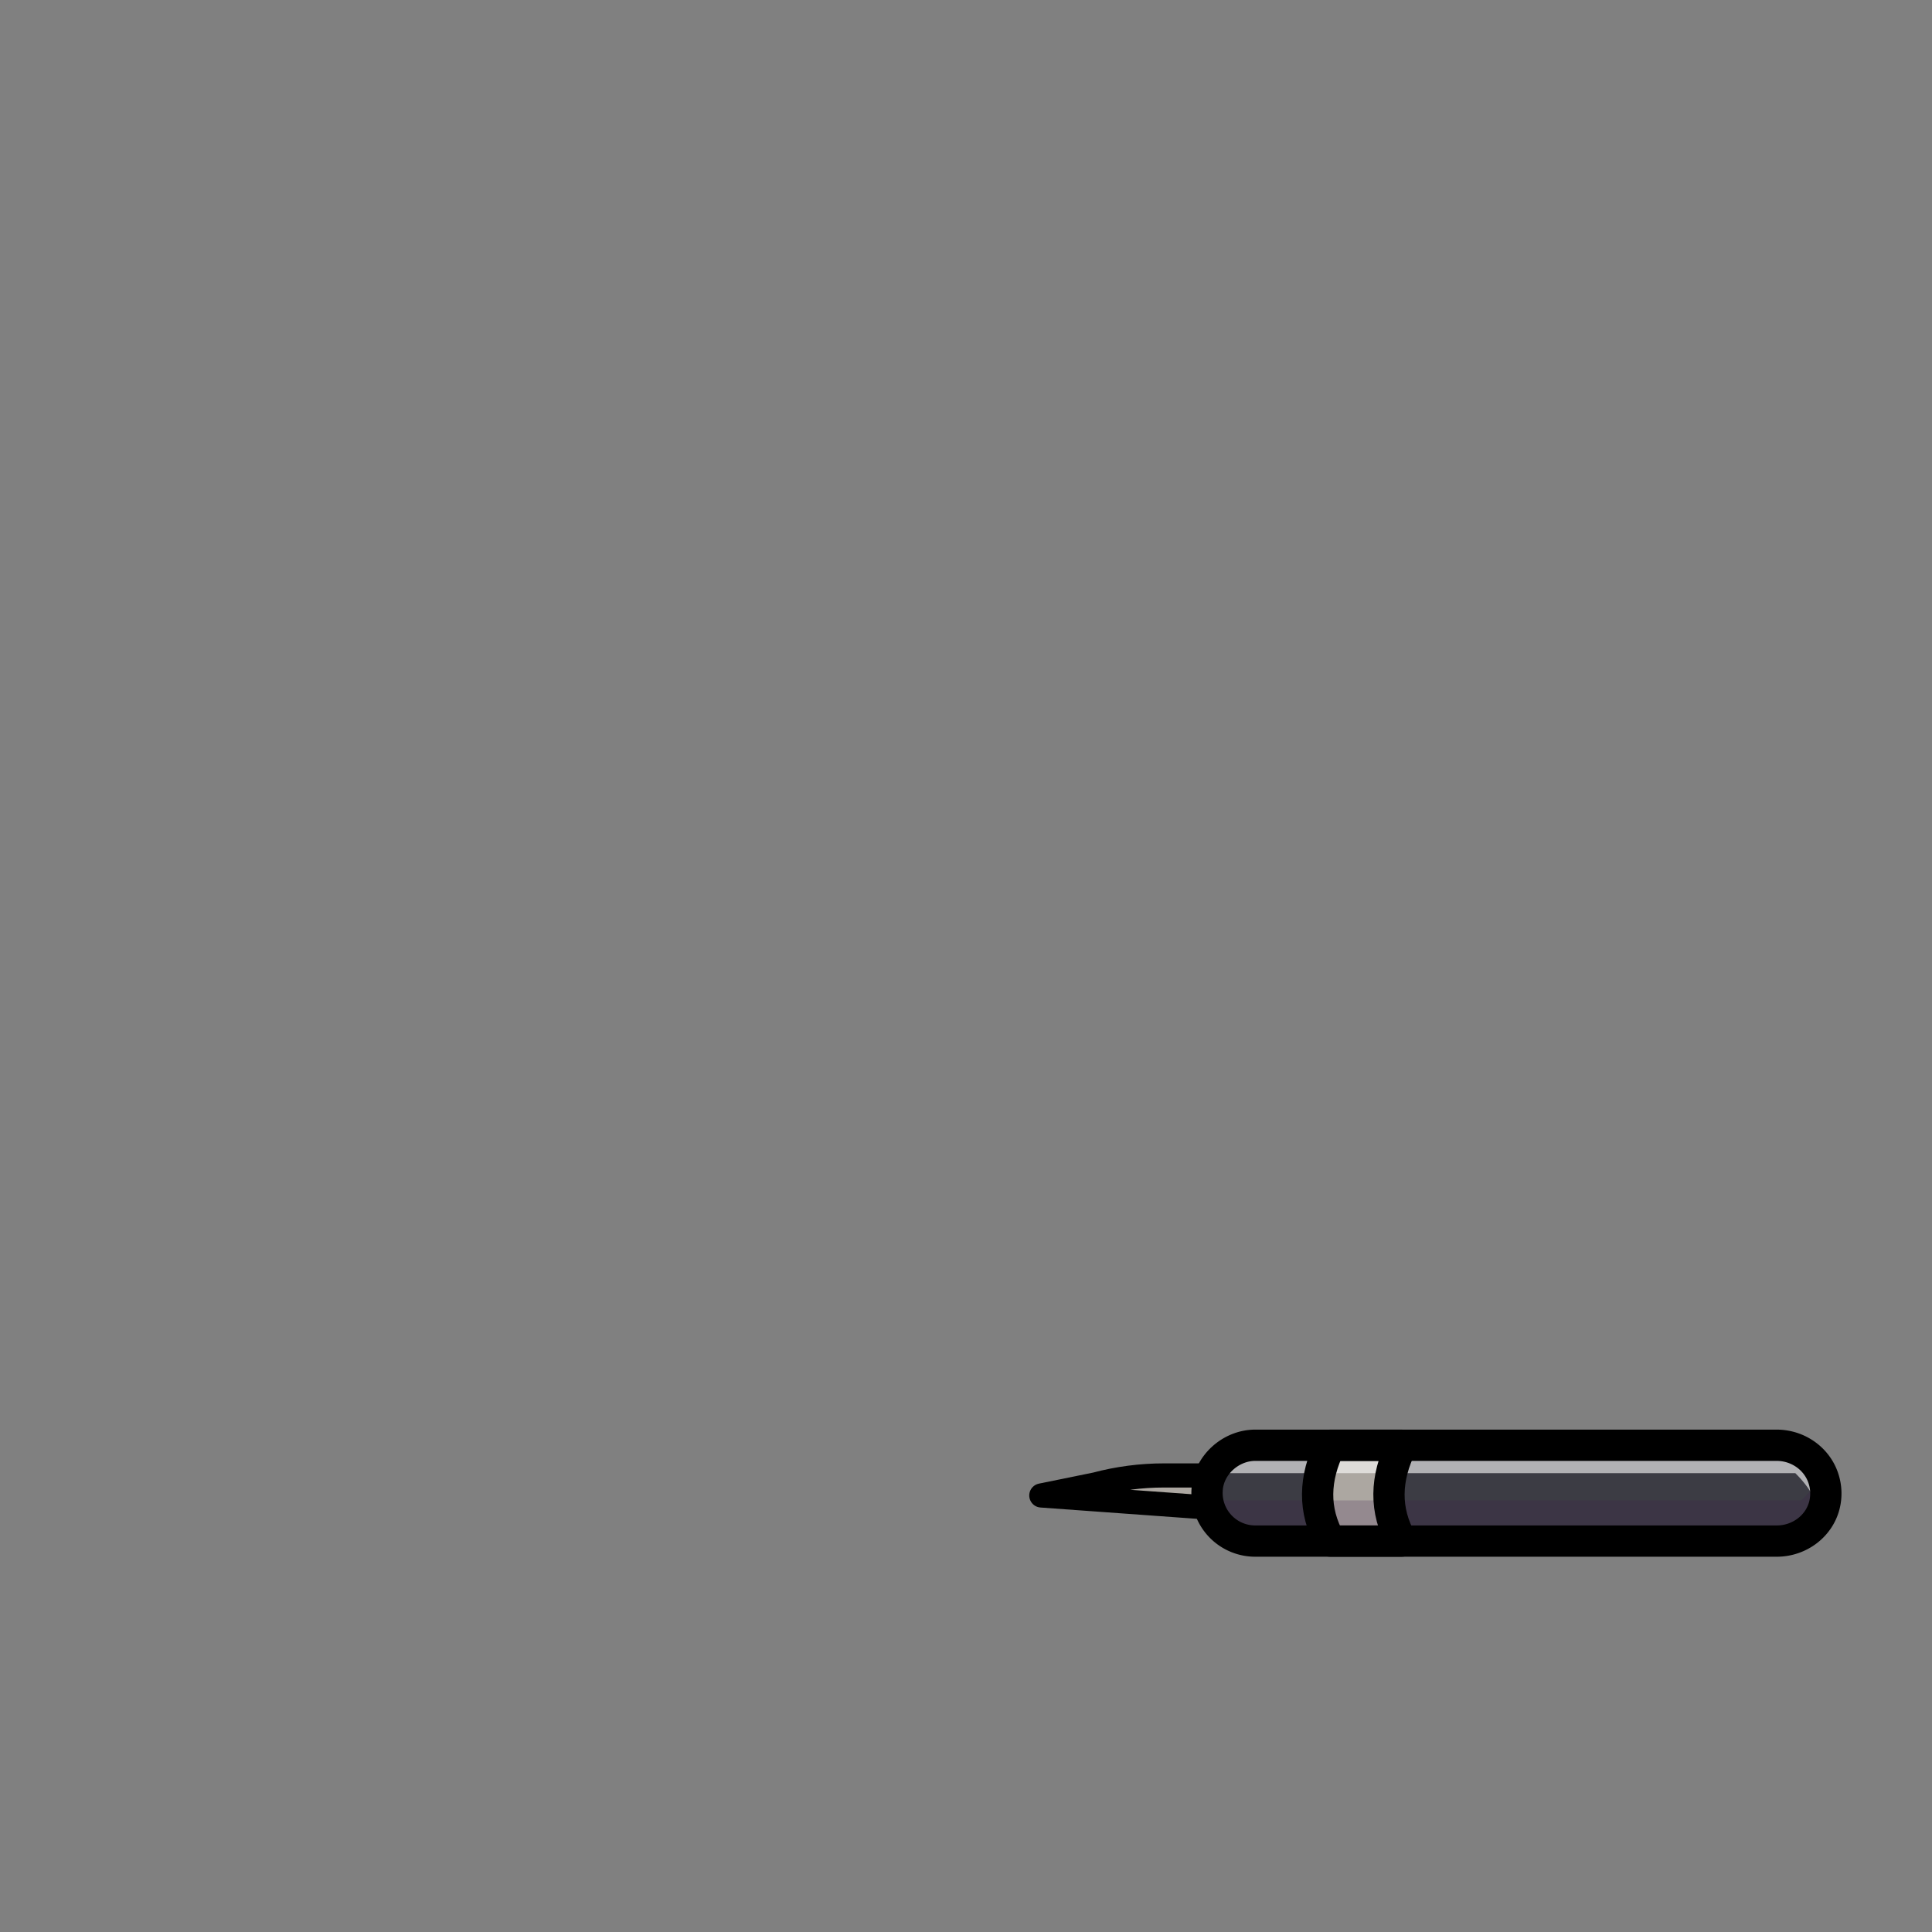 <svg id="uuid-6c61dcbc-bd3a-4ecd-839d-172360ea15a2" xmlns="http://www.w3.org/2000/svg" viewBox="0 0 800 800"><rect x="0" y="0" width="800" height="800" fill="#808080" stroke="none"/><defs><style>.uuid-8c3c33c8-23f7-4424-b277-71a935e53959{fill:none;stroke-width:12.95px;stroke:#000;stroke-linecap:round;stroke-linejoin:round}</style></defs><g id="uuid-2390a14a-c476-497d-9b57-fbede7689ede"><g id="uuid-4d9a4ed9-da2a-4f44-b507-655c6893c407"><path d="m519.55 625.63-88.36-6.39 22.57-4.6c9.2-2.45 18.69-3.69 28.22-3.69h37.58v14.68h-.01Z" style="fill:#aca7a1;stroke-width:10px;stroke:#000;stroke-linecap:round;stroke-linejoin:round"/><path d="M745.9 638.13H519.8a19.95 19.95 0 0 1-19.99-20.6l.03-.57c.55-10.45 9.47-18.51 19.93-18.51H745.9c13.75 13.65 13.32 26.86 0 39.68Z" style="fill:#3c3c44;stroke-width:0"/><path d="M580.37 638.13h-29.54c-7.2-12.77-6.74-26.04 0-39.68h29.54c-6.73 13.65-7.2 26.91 0 39.68Z" style="stroke-width:0;fill:#aca7a1"/><path d="M752.68 624.21c-1.39-4.68-4.46-9.42-9.28-14.21H502.51a49.68 49.68 0 0 0-4.78 14.68l-.04-.26c-2.05-13.72 8.85-25.97 22.72-25.97H743.4c8.83 8.76 11.81 17.35 9.28 25.76Z" style="isolation:isolate;stroke-width:0;fill:#fff;opacity:.6"/><path d="M745.9 638.13H523.2c-14.48 0-25.52-13.27-22.53-27.44l.06-.28c.84 3.67 2.25 7.3 4.28 10.89H745.9c3.88-3.73 6.66-7.5 8.32-11.29 4.14 9.57 1.21 18.95-8.32 28.12Z" style="fill:#391a49;opacity:.21;isolation:isolate;stroke-width:0"/><path class="uuid-8c3c33c8-23f7-4424-b277-71a935e53959" d="M735.74 638.13H519.8a19.95 19.95 0 0 1-19.99-20.6l.03-.57c.53-10.2 9.72-18.51 19.93-18.51H735.7c9 0 17.13 5.84 19.57 14.5a19.7 19.7 0 0 1 .39 9.36c-1.86 9.33-10.4 15.82-19.92 15.82Z"/><path class="uuid-8c3c33c8-23f7-4424-b277-71a935e53959" d="M580.37 638.13h-29.54c-7.2-12.77-6.74-26.04 0-39.68h29.54c-6.73 13.65-7.2 26.91 0 39.68Z"/></g></g></svg>